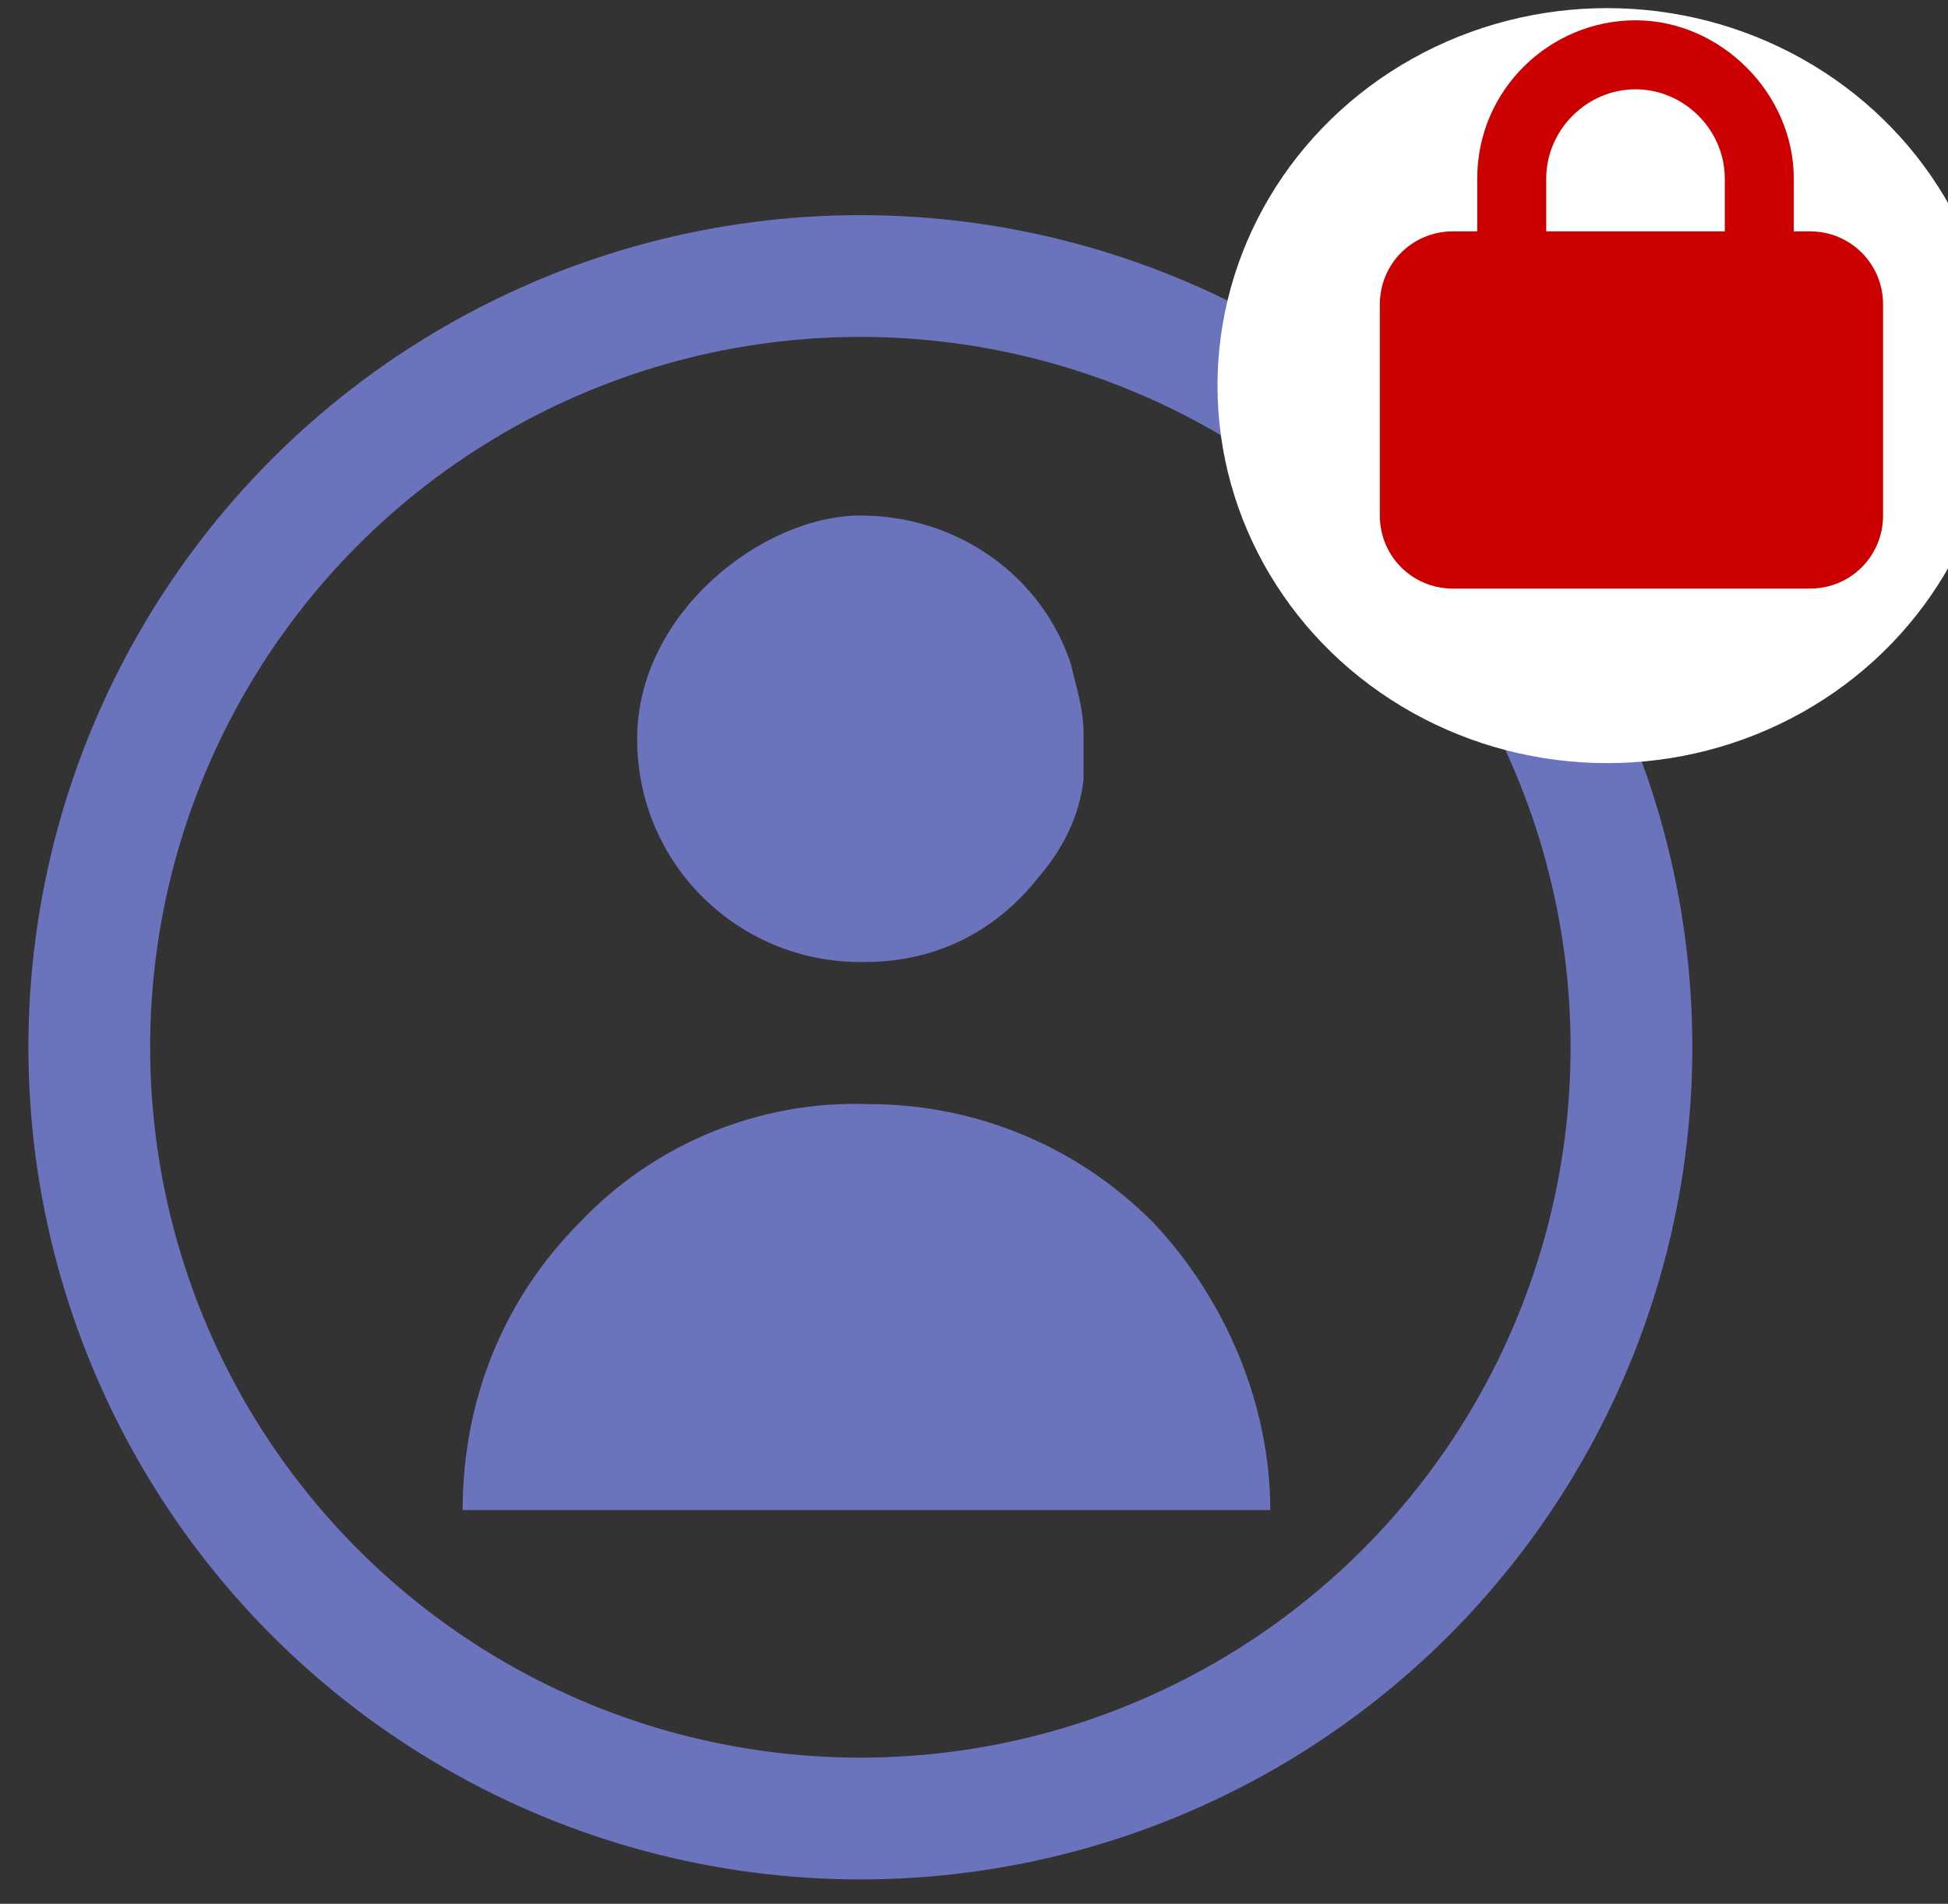 <?xml version="1.0" encoding="UTF-8"?>
<svg xmlns="http://www.w3.org/2000/svg" version="1.1" viewBox="0 0 48 46.9">
  <rect x="0" y="0" width="48" height="46.9" fill="#333333" stroke="none"/>
  <defs>
    <style>
      .cls-1 {
        fill: #6a73bc;
      }

      .cls-2 {
        isolation: isolate;
      }

      .cls-3 {
        fill: #c00;
      }

      .cls-4 {
        fill: none;
        stroke: #6a73bc;
        stroke-miterlimit: 10;
        stroke-width: 3px;
      }

      .cls-5 {
        fill: #fff;
      }
    </style>
  </defs>
  <!-- Generator: Adobe Illustrator 28.7.1, SVG Export Plug-In . SVG Version: 1.2.0 Build 142)  -->
  <g>
    <g id="Calque_1">
      <g id="Calque_1-2" data-name="Calque_1">
        <circle class="cls-4" cx="21.2" cy="25.8" r="19"/>
        <g>
          <path class="cls-1" d="M30,37.2h1.3c0-2.6-1.1-5.2-2.9-7.1-1.9-1.9-4.4-2.9-7-2.9h0c-2.7-.1-5.3,1-7.1,2.9-1.9,1.9-2.9,4.4-2.9,7.1h18.7,0Z"/>
          <path class="cls-1" d="M21.3,23.7c1.7,0,3.2-.7,4.3-2.1.6-.7,1-1.5,1.1-2.4v-1.1c0-.7-.2-1.2-.3-1.7h0c-.7-2.2-2.8-3.7-5.2-3.7s-5.5,2.4-5.5,5.5,2.5,5.5,5.5,5.5h0Z"/>
        </g>
        <ellipse class="cls-5" cx="39.6" cy="9.5" rx="9.6" ry="9.3"/>
        <g class="cls-2">
          <g class="cls-2">
            <path class="cls-3" d="M36.4,5.7v-1.3c0-2.2,1.8-3.9,3.9-3.9s3.9,1.8,3.9,3.9v1.3h.4c1,0,1.8.8,1.8,1.8v5.2c0,1-.8,1.8-1.8,1.8h-8.8c-1,0-1.8-.8-1.8-1.8v-5.2c0-1,.8-1.8,1.8-1.8h.4ZM38.1,4.4v1.3h4.4v-1.3c0-1.2-1-2.2-2.2-2.2s-2.2,1-2.2,2.2Z"/>
          </g>
        </g>
      </g>
    </g>
  </g>
</svg>
